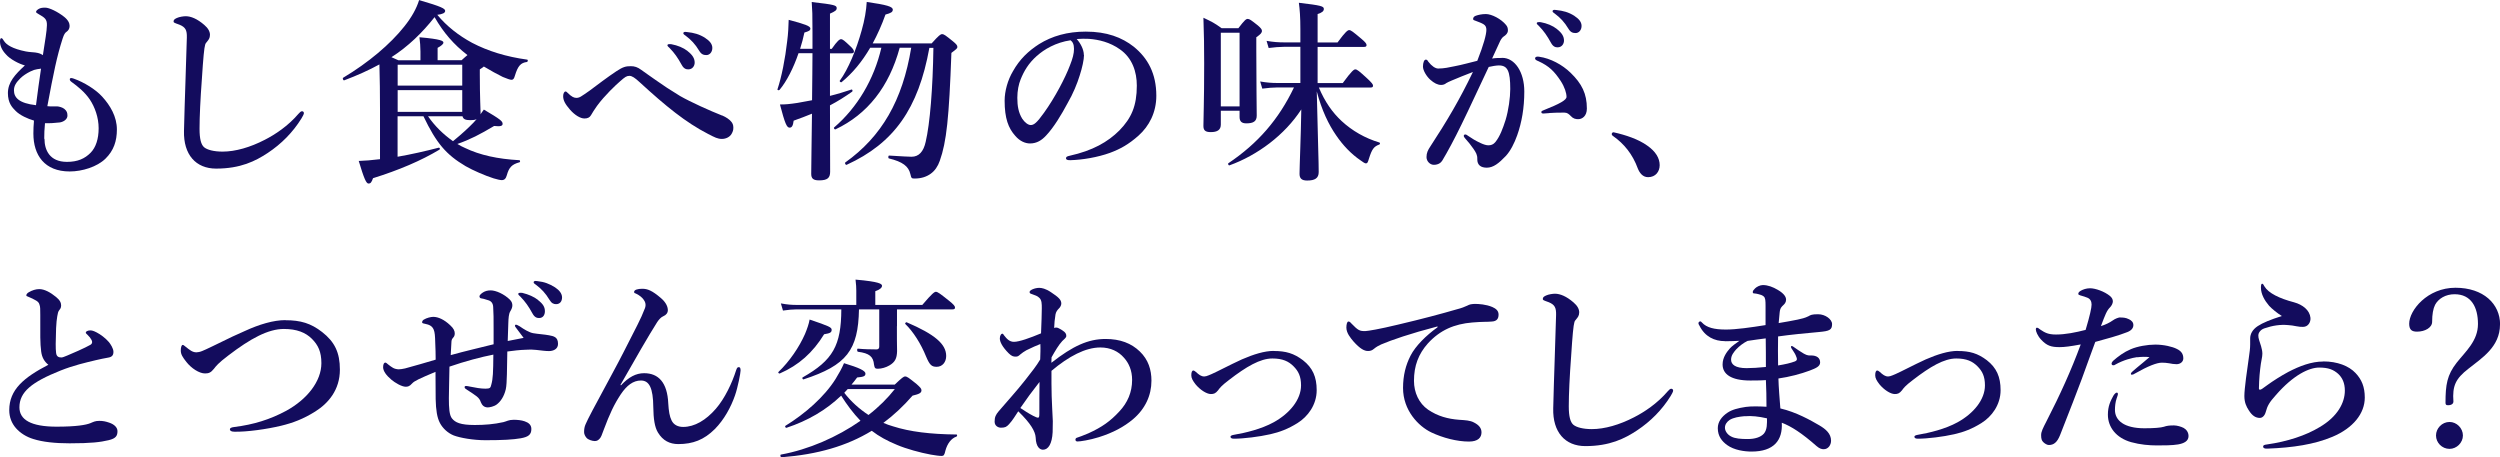 <svg viewBox="0 0 297.3 54.39" xmlns="http://www.w3.org/2000/svg"><g fill="#130c5d"><path d="m5.29 16.51c0 1.31.6 2.74 2.67 2.74 1.26 0 2.12-.37 2.83-1.1.6-.62.94-1.61.94-2.9s-.46-2.53-1.04-3.4c-.6-.9-1.47-1.59-2.16-2.09-.16-.11-.23-.21-.23-.32s.07-.16.18-.16.21.05.34.09c1.15.41 2.53 1.24 3.33 2.12.97 1.06 1.75 2.39 1.75 3.91 0 1.36-.37 2.51-1.36 3.47-.99.97-2.76 1.52-4.25 1.52-2.99 0-4.32-1.93-4.32-4.51 0-.48.02-.97.07-1.54-.74-.21-1.68-.64-2.18-1.15-.41-.41-.92-.94-.92-2.12 0-1.29.85-2.21 2.02-3.29-.69-.18-1.77-.74-2.25-1.31-.46-.48-.71-1.01-.71-1.54 0-.25.05-.39.16-.39s.16.09.32.34c.28.44.99.92 2.6 1.24.48.09.92.09 1.1.12.51.07.71.18.92.32.28-1.84.46-2.81.48-3.56.02-.71-.25-.9-.97-1.31-.23-.14-.32-.18-.32-.28 0-.11.12-.23.3-.34.23-.14.48-.16.8-.16.46 0 1.47.48 2.25 1.1.48.39.64.76.64 1.08 0 .34-.18.57-.39.71-.14.09-.28.28-.44.78-.69 2.14-1.08 4.09-1.82 8.05.46.05.74 0 1.17.02.25.02.62.12.85.3.3.25.37.46.37.81 0 .37-.37.71-.9.8-.6.07-1.2.11-1.77.09-.07.71-.09 1.26-.09 1.86zm-.87-8.28c-.28.05-.44.09-.83.28-.46.23-.87.51-1.15.78-.51.51-.78.9-.78 1.45 0 .87.6 1.54 2.62 1.77.21-1.61.39-2.99.6-4.35-.14.02-.25.05-.46.07z"/><path d="m24.4 5.31c-.12.37-.23 1.56-.39 4.05-.18 2.41-.28 4.51-.28 5.96 0 1.2.18 1.86.53 2.18.37.32 1.17.53 2.21.53 1.52 0 3.29-.51 5.01-1.4 1.22-.62 2.76-1.63 4.02-3.1.14-.16.28-.3.41-.3.12 0 .23.07.23.23 0 .12-.16.41-.3.64-1.01 1.63-2.37 3.01-4 4.09-1.47.97-3.24 1.86-6.14 1.86-2.41 0-3.89-1.66-3.82-4.48.09-3.84.25-7.61.34-11.11.02-.85-.14-1.22-.87-1.52-.64-.23-.71-.25-.71-.39 0-.21.16-.3.39-.41.3-.14.8-.21 1.06-.21.6 0 1.36.3 2.21 1.04.46.39.67.8.67 1.17 0 .41-.18.6-.32.78-.09.14-.21.21-.25.39z"/><path d="m57.06 8.97c0 2.62.09 3.96.09 4.42 0 .07 0 .14-.02.21.14-.18.28-.37.41-.57 1.98 1.17 2.23 1.38 2.23 1.7 0 .21-.18.35-1.01.25-1.66.99-2.85 1.61-4.37 2.14.3.18.6.35.92.48 1.77.85 3.89 1.31 6.44 1.45.12 0 .14.23.02.25-.9.25-1.24.6-1.5 1.54-.11.41-.3.58-.6.58-.21 0-.55-.09-.97-.21-1.01-.32-2.44-.94-3.33-1.45-2.3-1.36-3.47-2.71-5.01-5.93h-3.08v4.81c1.61-.28 3.33-.67 4.9-1.08.12-.02.18.16.09.23-2.18 1.31-4.83 2.44-7.91 3.4-.18.51-.3.64-.53.64-.28 0-.53-.57-1.17-2.69.69-.02 1.56-.09 2.53-.21v-6c0-1.75-.02-3.52-.07-5.27-1.26.69-2.64 1.31-4.18 1.89-.12.05-.23-.23-.14-.3 3.04-1.82 5.61-4 7.27-6.09.87-1.08 1.47-2.16 1.77-3.15 2.67.78 3.1 1.01 3.1 1.29 0 .23-.3.39-.94.46 1.13 1.36 2.53 2.46 4.14 3.33 1.89.99 4.07 1.66 6.55 2 .12.02.09.25-.02.28-.74.09-1.08.46-1.43 1.61-.11.39-.21.51-.41.51-.18 0-.55-.14-1.04-.34-.62-.3-1.45-.76-2.25-1.24-.09.09-.23.18-.48.34v.74zm-2.18-1.8c.32-.3.55-.48.71-.62-1.63-1.26-2.83-2.64-3.91-4.51-1.45 1.84-3.15 3.5-5.13 4.76.23.09.48.21.83.37h2.62v-1.06c0-.55-.05-1.13-.12-1.68 2.62.23 2.85.44 2.85.64 0 .16-.23.37-.69.62v1.47h2.83zm.09.53h-7.68v2.48h7.68zm0 3.02h-7.68v2.58h7.68zm-4.07 3.1c.8 1.17 1.82 2.16 2.97 2.97 1.15-.94 1.86-1.61 2.44-2.21.14-.14.25-.28.37-.41-.18.09-.44.12-.74.12-.6 0-.85-.12-.94-.46h-4.09z"/><path d="m85.88 13.73c.48.21.85.46 1.08.74.14.16.25.37.25.71 0 .32-.07.48-.21.74-.23.39-.69.6-1.15.6-.51 0-.85-.18-1.66-.6-2.64-1.36-4.99-3.27-8.14-6.16-.55-.51-.9-.74-1.2-.74-.34 0-.53.14-1.1.64-.48.41-1.84 1.68-2.76 2.94-.3.41-.55.83-.71 1.1-.16.28-.41.39-.78.39-.48 0-1.13-.39-1.7-1.03-.6-.69-.83-1.13-.83-1.63 0-.32.14-.55.28-.55.09 0 .14.05.23.14.53.53.8.62 1.08.62.18 0 .39-.07.55-.18.21-.14.62-.39.99-.67.8-.6 2.23-1.68 3.17-2.3.83-.55 1.15-.62 1.75-.62.44 0 .8.11 1.24.44.39.3.97.67 1.7 1.2 1.01.71 1.7 1.17 2.92 1.91 1.24.71 3.54 1.75 4.99 2.32zm-4.12-7.66c.62.48.85.9.85 1.38 0 .37-.25.8-.76.8-.25 0-.53-.07-.78-.53-.48-.87-.85-1.4-1.45-2.02-.09-.09-.25-.21-.25-.3s.05-.12.11-.14c.09-.02.3-.02.37 0 .74.14 1.4.41 1.91.8zm2.12-1.54c.46.3.83.67.83 1.17s-.32.85-.71.85c-.34 0-.6-.09-.85-.51-.48-.8-.97-1.31-1.61-1.79-.09-.07-.28-.18-.28-.28 0-.07.02-.12.07-.14.09-.05.18-.05.37-.02.83.09 1.45.25 2.18.71z"/><path d="m98.67 11.41c.94-.23 1.82-.51 2.58-.76.12-.05.18.18.09.25-.81.57-1.68 1.13-2.64 1.63 0 3.96.02 6.69.02 7.89 0 .74-.32 1.03-1.31 1.03-.71 0-.94-.23-.94-.78 0-1.08.05-3.47.09-7.15-.67.28-1.4.55-2.18.83-.07.6-.21.83-.48.83-.34 0-.55-.48-1.15-2.76.55.02 1.22-.05 2.07-.18.55-.09 1.15-.21 1.75-.32.02-2.44.05-4 .05-5.59h-1.66c-.6 1.75-1.4 3.33-2.25 4.35-.07.09-.3.05-.25-.07.48-1.43.92-3.63 1.15-5.7.12-.9.16-1.77.18-2.55 1.93.51 2.58.74 2.58 1.03 0 .23-.16.32-.71.48-.14.64-.3 1.29-.51 1.93h1.47v-2.09c0-2.07-.02-2.46-.09-3.47 2.78.32 2.97.39 2.97.74 0 .23-.18.37-.8.64v4.19h.21c.67-.97.94-1.15 1.1-1.15.21 0 .41.18 1.1.83.25.23.44.46.44.62s-.07.23-.3.23h-2.55v5.08zm8.32-5.73c-1.26 4.65-3.84 7.91-7.63 9.7-.12.05-.25-.16-.16-.23 2.74-2.35 4.74-5.7 5.61-9.47h-1.33c-.97 1.66-2.07 2.99-3.4 4.09-.09.07-.28-.09-.21-.18.99-1.33 1.98-3.73 2.6-5.98.35-1.22.55-2.41.6-3.38 2.39.35 3.1.55 3.1.92 0 .28-.23.41-.87.58-.46 1.29-.97 2.41-1.52 3.43h7.01c.87-.97 1.06-1.1 1.24-1.1.23 0 .41.14 1.29.85.39.32.53.48.53.67 0 .16-.07.23-.71.71-.28 7.75-.58 10.58-1.38 12.83-.23.67-.6 1.2-1.08 1.54-.51.37-1.15.57-1.89.57-.39 0-.41-.02-.53-.53-.21-.92-.92-1.47-2.55-1.86-.11-.02-.09-.34.02-.34 1.36.09 2.48.14 2.67.14q1.29 0 1.68-1.77c.51-2.16.85-6.37.92-11.18h-.48c-1.31 7.24-4.21 11.34-9.84 13.91-.12.05-.25-.21-.16-.28 4.32-3.08 6.81-7.36 7.84-13.64h-1.36z"/><path d="m128.91 6.53c0 .55-.21 1.52-.51 2.44-.3.97-.78 2.16-1.45 3.31-.71 1.33-1.63 2.87-2.55 3.84-.51.55-1.1.94-1.91.94-.58 0-1.22-.28-1.75-.9-.83-.92-1.27-2.09-1.27-4.19 0-1.13.37-2.46.99-3.5.8-1.43 1.84-2.41 3.1-3.22 1.56-.97 3.38-1.49 5.56-1.49 2.51 0 4.3.69 5.7 1.79 1.68 1.36 2.69 3.2 2.69 5.84 0 1.98-.85 3.61-2.12 4.74-1.17 1.04-2.16 1.59-3.4 2.05-1.47.53-3.26.83-4.71.87-.34 0-.51-.05-.51-.23s.14-.23.44-.3c2.71-.6 4.53-1.63 5.91-3.01 1.43-1.47 2.07-2.92 2.07-5.33 0-1.63-.53-3.29-2.02-4.32-1.17-.83-2.48-1.15-3.68-1.24-.34-.02-1.04-.02-1.45.02.44.48.85 1.24.85 1.89zm-5.58.09c-1.04.92-1.56 1.84-1.96 2.83-.23.57-.39 1.33-.39 2.18 0 .97.14 1.77.58 2.48.3.46.71.76 1.01.76.37 0 .71-.23 1.59-1.47 1.29-1.79 2.53-4.16 3.08-5.63.32-.8.48-1.4.48-1.95s-.16-.85-.41-1.03c-1.75.25-3.17 1.1-3.98 1.84z"/><path d="m145.18 14.81c0 .64-.41.9-1.2.9-.67 0-.87-.23-.87-.74 0-1.22.09-2.55.09-7.43 0-1.79-.02-3.61-.09-5.43 1.06.51 1.22.57 2.16 1.24h2c.74-.97.92-1.1 1.1-1.1.23 0 .41.14 1.22.78.34.3.48.46.48.64 0 .23-.16.41-.67.76v1.52c0 3.98.05 6.9.05 7.8 0 .69-.41.92-1.24.92-.55 0-.8-.23-.8-.76v-.74h-2.23v1.63zm2.23-10.92h-2.23v8.76h2.23zm9.42 6.5c.74 1.75 1.63 2.99 2.71 4 1.26 1.17 2.81 2.05 4.48 2.55.12.02.12.21 0 .25-.64.23-.87.55-1.22 1.66-.14.46-.18.58-.37.58-.12 0-.34-.14-.62-.35-1.15-.78-2.14-1.84-2.92-2.99-.87-1.26-1.7-2.94-2.3-5.22.14 6.3.23 8.28.23 9.59 0 .74-.46 1.01-1.38 1.01-.67 0-.9-.28-.9-.8 0-.83.16-4.42.21-7.66-1.98 3.06-5.22 5.45-8.53 6.65-.12.05-.23-.18-.14-.25 3.5-2.35 5.98-5.2 7.8-9.01h-1.98c-.53 0-1.08.05-1.79.14l-.25-.85c.8.14 1.43.18 2.02.18h2.76v-4.3h-1.98c-.53 0-1.08.05-1.79.14l-.25-.85c.8.14 1.43.18 2.02.18h2v-1.54c0-1.49-.07-2.35-.18-3.17 2.69.32 2.97.41 2.97.74 0 .25-.21.44-.74.6v3.38h2.37c.94-1.29 1.22-1.47 1.38-1.47.21 0 .44.18 1.45 1.03.44.37.62.58.62.74s-.07.23-.3.23h-5.52v4.3h2.99c1.06-1.45 1.33-1.63 1.49-1.63.21 0 .44.18 1.47 1.13.46.44.64.64.64.8s-.07.23-.3.23h-6.16z"/><path d="m178.65 6.88c1.49 0 2.62 1.68 2.62 4 0 1.95-.3 3.68-.85 5.22-.32.9-.78 1.84-1.36 2.46-.81.85-1.47 1.38-2.25 1.38-.69 0-1.15-.3-1.13-1.03.02-.48-.16-.78-.46-1.22-.25-.37-.62-.83-.99-1.24-.12-.14-.16-.21-.16-.28 0-.11.07-.18.18-.18s.21.07.3.14c.55.37.87.58 1.56.9.3.14.64.25.87.25.32 0 .6-.07.87-.41.53-.67.87-1.59 1.2-2.62.34-1.13.55-2.64.55-3.66 0-2.16-.32-2.81-1.36-2.81-.25 0-.85.09-1.2.18-1.04 2.18-2.28 4.9-3.24 6.85-.85 1.75-1.68 3.29-2.28 4.28-.14.23-.44.51-1.01.51-.44 0-.87-.41-.87-.92s.18-.85.44-1.24c2-3.06 3.5-5.59 5.08-8.88-.9.35-1.77.69-2.51 1.01-.3.14-.55.23-.67.32-.16.16-.44.21-.6.21-.41 0-.83-.21-1.29-.62-.44-.39-.87-1.1-.87-1.56 0-.48.14-.83.34-.83.18 0 .21.12.3.25.39.51.83.81 1.17.81.69 0 1.31-.14 1.98-.28.85-.16 1.72-.41 2.67-.64.76-1.93 1.08-3.13 1.08-3.68 0-.28-.07-.51-.34-.67-.23-.14-.53-.25-.9-.39-.18-.07-.34-.09-.34-.23 0-.21.16-.35.39-.41.21-.07.62-.18 1.13-.18.69 0 1.82.58 2.41 1.31.18.23.21.41.21.64 0 .32-.23.55-.53.74-.18.12-.37.44-.48.71-.21.48-.53 1.13-.87 1.89.37-.07.94-.07 1.2-.07zm5.59 6.57c-.25.02-.53.05-.69.05-.21 0-.25-.07-.25-.16s0-.12.21-.21c2.02-.8 2.78-1.24 2.78-1.61 0-.44-.21-1.15-.69-1.89-.76-1.15-1.38-1.77-2.64-2.35-.23-.09-.41-.18-.41-.32 0-.16.12-.23.34-.23.05 0 .09.02.16.02 1.31.18 2.74.94 3.73 1.91 1.33 1.29 1.93 2.48 1.93 4.25 0 .92-.58 1.24-.97 1.26-.37.02-.67-.07-.94-.37-.23-.23-.41-.41-.78-.41-.8 0-1.31.02-1.77.05zm.9-10c.62.48.85.9.85 1.38 0 .37-.25.8-.76.8-.25 0-.53-.07-.78-.53-.48-.87-.85-1.4-1.45-2.02-.09-.09-.25-.21-.25-.3s.05-.12.12-.14c.09-.02.3-.02.37 0 .74.14 1.4.41 1.91.81zm2.11-1.54c.46.3.83.67.83 1.17s-.32.85-.71.85c-.34 0-.6-.09-.85-.51-.48-.8-.97-1.31-1.61-1.79-.09-.07-.28-.18-.28-.28 0-.07.02-.11.07-.14.09-.05.18-.05.37-.02.83.09 1.45.25 2.18.71z"/><path d="m191.67 15.94c0-.11.09-.21.21-.21 1.45.32 2.97.83 4.02 1.59.99.69 1.47 1.49 1.47 2.32 0 .76-.48 1.43-1.38 1.43-.64 0-1.01-.51-1.22-1.03-.62-1.7-1.63-2.94-2.94-3.86-.07-.05-.16-.11-.16-.23z"/><path d="m4.9 41.83c-.14-1.03-.11-2.05-.11-4.39 0-.67 0-.97-.09-1.2-.07-.28-.21-.41-.67-.64-.23-.11-.46-.23-.69-.32-.14-.05-.21-.07-.21-.16 0-.14.14-.28.3-.37.39-.23.83-.37 1.24-.37.62 0 1.33.39 2 .94.48.39.6.71.6 1.01 0 .32-.14.44-.28.64-.07.11-.12.28-.18.64-.05.28-.12.85-.14 1.43-.05 1.61-.07 2.37 0 2.92.05.46.32.55.64.55.23 0 .92-.34 2-.8.64-.28 1.08-.51 1.45-.71.23-.14.25-.39.11-.6-.11-.21-.23-.35-.46-.58-.12-.11-.21-.18-.21-.28 0-.11.23-.25.53-.25.21 0 .39.05.78.25.44.23 1.01.64 1.45 1.15.18.23.53.74.53 1.15s-.18.62-.64.69c-.37.05-1.03.21-1.45.3-1.24.3-2.6.6-4.21 1.24-3.4 1.36-4.88 2.53-4.88 4.37 0 1.47 1.36 2.3 4.42 2.3 2.37 0 3.5-.21 4-.41.39-.16.58-.28 1.08-.28.44 0 .76.07 1.17.21.64.21.99.6.99 1.01 0 .53-.16.87-1.06 1.08-.97.23-2.05.37-4.64.37-1.72 0-3.2-.16-4.3-.51-.83-.25-1.56-.71-2.07-1.29s-.8-1.31-.8-2.14c0-2.46 1.75-3.89 4.65-5.4-.48-.39-.76-.87-.85-1.56z"/><path d="m33.93 38.08c1.84 0 3.04.37 4.37 1.4 1.5 1.17 2.12 2.44 2.12 4.48 0 2.41-1.38 4-2.92 4.97-1.43.9-2.67 1.36-4.07 1.7-1.7.41-4.07.74-5.54.71-.37 0-.55-.11-.55-.28 0-.14.12-.23.51-.28 2.3-.28 4.28-.9 6.19-1.93 2.48-1.36 4.18-3.5 4.18-5.66 0-1.36-.39-2.16-1.13-2.9s-1.79-1.17-3.33-1.17c-1.86 0-3.96 1.13-6.6 3.15-1.22.92-1.47 1.27-1.72 1.59-.37.46-.62.55-1.06.55-.69 0-1.63-.62-2.21-1.36-.46-.58-.67-.92-.67-1.36 0-.39.09-.67.23-.67.07 0 .16.05.34.21.51.41.83.67 1.29.67.16 0 .44-.05.69-.16.21-.09.6-.25 1.24-.57 1.89-.94 3.15-1.52 3.79-1.79 1.75-.81 3.45-1.31 4.85-1.31z"/><path d="m61.78 38.79c.55.39 1.15.74 1.61.83.62.11 1.31.14 1.89.25.55.11 1.08.18 1.08 1.03 0 .64-.6.85-1.08.85-.44 0-.87-.07-1.52-.14-.46-.05-.76-.05-1.2-.02-.76.02-1.47.11-2.23.21-.05 1.98-.02 3.75-.18 4.48-.21.9-.64 1.49-1.08 1.82-.34.25-.85.35-1.08.35-.48-.02-.67-.3-.81-.62-.18-.57-.55-.76-1.63-1.47-.18-.12-.3-.18-.3-.32 0-.12.09-.14.21-.14s.28.05.41.07c.69.14 1.29.25 1.86.25s.6-.11.69-.46c.21-.74.23-1.45.25-3.59-1.45.28-3.4.8-5.22 1.43-.02 1.4-.07 3.01-.07 3.75 0 1.15.05 2.02.37 2.41.39.48.99.78 2.71.78 1.17 0 2.3-.09 3.4-.34.39-.09.62-.28 1.22-.28.46 0 .94.05 1.31.18.46.16.8.41.8.92 0 .69-.39.94-1.26 1.1-.92.16-2.14.23-4.21.23-1.45 0-3.01-.28-3.77-.57-.69-.28-1.29-.83-1.63-1.47s-.48-1.54-.51-2.85c-.02-1.15 0-2.18-.02-3.24-1.93.81-2.51 1.08-2.78 1.38-.3.34-.51.39-.76.39-.48 0-1.29-.48-1.72-.85-.57-.48-.97-1.01-.97-1.47 0-.37.12-.55.25-.55.12 0 .16.07.39.25.16.14.34.25.53.37.14.09.44.18.69.18.21 0 .48-.05.76-.11 1.13-.32 2.44-.67 3.63-1.04 0-.67-.02-1.36-.05-2-.02-.83-.05-1.24-.18-1.56-.18-.44-.51-.6-1.06-.71-.28-.05-.32-.09-.32-.18s.05-.21.18-.3c.37-.23.87-.34 1.15-.34.58 0 1.29.32 2 .99.44.39.55.71.55.97 0 .14-.02.32-.16.48s-.21.25-.23.48c-.02.28-.05.71-.09 1.63 1.7-.48 3.45-.87 5.1-1.29v-1.75c0-1.31 0-1.98-.05-2.69-.02-.41-.21-.67-.53-.78-.53-.18-.71-.21-.94-.25-.12-.02-.16-.16-.16-.25s.16-.28.41-.44.55-.25.92-.25c.62 0 1.61.44 2.28 1.1.25.25.3.48.3.69s-.07.41-.25.71-.21.8-.23 1.4c-.02.78-.05 1.45-.07 2.12.71-.14 1.45-.28 1.89-.37-.16-.23-.62-.83-.85-1.13-.14-.18-.18-.23-.18-.3 0-.09.05-.14.12-.14.09 0 .32.12.41.18zm2.21-3.1c.62.48.81.85.81 1.33 0 .37-.18.8-.69.8-.25 0-.53-.07-.78-.53-.48-.87-.85-1.4-1.45-2.02-.09-.09-.25-.21-.25-.3s.05-.12.12-.14c.09-.02.3-.02.37 0 .74.18 1.38.46 1.88.85zm2.05-1.49c.46.3.8.71.8 1.17s-.25.8-.71.8c-.28 0-.53-.09-.78-.51-.48-.8-.97-1.31-1.61-1.79-.09-.07-.28-.18-.28-.28 0-.07.02-.12.07-.14.09-.05.18-.05.37-.02.83.09 1.4.3 2.14.76z"/><path d="m73.84 45.83c.92-.99 1.79-1.45 2.76-1.45 1.7 0 2.76 1.1 2.87 3.59.05.9.16 1.56.39 2.02.25.53.76.78 1.38.78 1.36 0 2.71-.8 3.89-2.16 1.06-1.22 1.93-3.06 2.41-4.58.09-.25.14-.37.32-.37.16 0 .21.14.21.41s-.32 1.98-.67 2.97c-.48 1.38-1.29 2.87-2.39 3.98-1.29 1.29-2.62 1.79-4.35 1.79-1.01 0-1.84-.41-2.42-1.38-.39-.64-.53-1.63-.55-3.01-.02-2.28-.48-3.17-1.47-3.17-.92 0-1.68.58-2.39 1.63-.8 1.2-1.33 2.35-2.02 4.19-.25.67-.32.92-.53 1.13-.18.18-.32.25-.55.25-.3 0-.78-.16-.97-.37-.16-.18-.3-.44-.3-.69 0-.39.05-.64.18-.94.11-.25.39-.85.8-1.61 1.89-3.54 3.01-5.56 3.72-6.97 1.47-2.9 2.05-3.93 2.53-5.2.16-.41.07-.76-.18-1.08-.18-.23-.44-.46-.87-.67-.16-.07-.23-.05-.23-.21 0-.25.44-.37.97-.37.62 0 1.17.21 2.21 1.1.67.57.83 1.1.83 1.45 0 .32-.21.58-.53.71-.28.12-.51.37-.74.71-1.01 1.59-2.58 4.32-4.37 7.47l.05.02z"/><path d="m98.01 39.74c-1.36 2.21-3.01 3.68-5.27 4.67-.11.05-.25-.11-.16-.18 1.31-1.26 2.46-2.94 3.15-4.51.25-.6.46-1.2.55-1.72 2.3.78 2.62.92 2.62 1.22 0 .32-.18.41-.9.53zm8.39 6c.87-.83 1.06-.97 1.24-.97.23 0 .41.14 1.36.9.44.39.58.55.58.74 0 .3-.21.44-1.06.64-1.08 1.24-2.23 2.32-3.47 3.24.37.16.76.3 1.15.41 2 .64 4.44.94 7.54.97.11 0 .11.21 0 .25-.62.21-1.08.83-1.31 1.66-.11.53-.21.64-.44.64-.32 0-.78-.07-1.31-.16-1.26-.23-2.92-.69-4-1.15-1.17-.48-2.14-1.01-3.01-1.68-2.99 1.82-6.44 2.81-10.74 3.15-.12 0-.18-.3-.07-.32 3.31-.6 6.71-2.09 9.47-4.02-.87-.9-1.63-1.93-2.3-2.99-1.79 1.72-3.98 2.99-6.49 3.82-.11.05-.23-.16-.14-.23 2.32-1.43 4.62-3.43 5.96-5.56.41-.67.76-1.29 1.01-1.89 1.82.55 2.55.9 2.55 1.24 0 .3-.21.39-.99.46-.21.3-.44.57-.67.85h5.13zm.26-6.95c0 1.43 0 2.07.02 2.97-.02.87-.25 1.31-.92 1.7-.39.23-.92.39-1.36.39-.32 0-.39-.07-.46-.48-.09-.97-.55-1.36-1.91-1.54-.12-.02-.14-.37-.02-.37.71.07 1.61.09 2.23.09.23 0 .32-.14.32-.34v-4.42h-2.41c-.09 4.85-1.47 6.65-6.58 8.32-.12.05-.21-.18-.12-.23 3.61-2.05 4.58-3.79 4.6-8.09h-5.33c-.48 0-.97.05-1.61.14l-.25-.85c.74.14 1.29.18 1.84.18h7.13v-1.68c0-.32-.02-.8-.09-1.33 2.87.25 3.15.51 3.15.74s-.28.46-.8.64v1.63h5.59c1.17-1.38 1.45-1.56 1.61-1.56.21 0 .46.18 1.59 1.08.51.41.69.62.69.78s-.07.23-.3.23h-6.6v2zm-5.85 7.48c-.14.16-.28.3-.41.44.8 1.04 1.77 1.91 2.88 2.64 1.22-.94 2.28-2 3.13-3.08h-5.59zm10.58-2.65c-.6 0-.83-.21-1.26-1.22-.62-1.54-1.54-2.97-2.46-3.86-.09-.07.05-.25.16-.21 3.33 1.43 4.69 2.58 4.69 4 0 .74-.46 1.29-1.13 1.29z"/><path d="m125.06 43.12c2.53-1.98 4.35-2.81 6.42-2.81 1.73 0 3.06.51 4.07 1.49 1.01.97 1.38 2.18 1.38 3.47 0 1.75-.74 3.36-2.21 4.6-1.04.87-2.35 1.59-4.05 2.12-1.08.34-2.21.51-2.53.51-.12 0-.25-.05-.25-.21 0-.11.07-.21.16-.23.21-.07.87-.3 1.38-.53 1.63-.74 2.62-1.45 3.68-2.6.97-1.03 1.52-2.28 1.52-3.75 0-1.13-.39-2-.97-2.64-.64-.74-1.59-1.22-2.8-1.22-1.77 0-3.75 1.04-5.82 2.78v1.52c0 2.05.16 3.98.16 4.46 0 .37 0 .64-.02 1.31-.07 1.38-.51 2.09-1.15 2.09-.3 0-.83-.23-.87-1.47-.05-.69-.55-1.63-2.07-3.1-.37.55-.64 1.04-1.1 1.54-.3.32-.46.41-.97.41-.3 0-.74-.21-.74-.71 0-.57.14-.83.48-1.24 1.1-1.29 2.12-2.39 3.15-3.7.83-1.06 1.33-1.68 1.79-2.46.02-.64.05-1.22.02-1.84-.44.16-.97.41-1.66.74-.25.14-.55.34-.74.51-.18.16-.28.25-.53.25-.28 0-.48-.05-.83-.39-.78-.78-1.06-1.38-1.06-1.77 0-.34.16-.57.28-.57s.14.09.23.21c.32.41.64.76 1.17.76.62 0 1.91-.46 3.22-1.01.05-1.38.09-2.23.09-2.97 0-.53 0-.97-.28-1.24-.25-.25-.48-.3-.85-.44-.28-.09-.32-.12-.32-.28 0-.21.62-.48 1.15-.48.28 0 .76.09 1.38.51.94.62 1.24.92 1.24 1.36 0 .21-.14.46-.32.62-.14.14-.32.37-.37.67-.09.6-.14.99-.16 1.61.23-.09.39-.05.57.05.18.09.32.16.62.39.16.14.28.32.25.55-.02.18-.28.37-.48.57-.44.48-.83 1.15-1.27 1.93l-.02.64zm-2.17 6.34c.23.11.41.21.55.21.11 0 .16-.09.16-.48 0-1.45 0-2.35.02-3.77-.92 1.17-1.54 2.02-2.28 3.1.48.32.97.64 1.54.94z"/><path d="m151.48 41.74c1.43 0 2.39.28 3.47 1.1 1.15.9 1.63 1.98 1.63 3.56 0 1.75-1.06 3.15-2.28 3.91-1.1.69-2.12 1.08-3.24 1.33-1.31.3-3.17.53-4.32.53-.28 0-.41-.09-.41-.23 0-.09.09-.18.39-.23 1.38-.23 3.29-.69 4.74-1.49 1.93-1.06 3.26-2.71 3.26-4.39 0-1.08-.32-1.7-.9-2.28s-1.29-.92-2.51-.92c-1.45 0-3.1.97-5.15 2.55-.94.71-1.13.99-1.31 1.24-.3.37-.51.44-.85.44-.53 0-1.31-.53-1.82-1.15-.34-.44-.51-.74-.51-1.08s.07-.57.25-.57c.07 0 .14.05.28.16.39.35.64.55 1.01.55.12 0 .34-.05.53-.14.16-.07.46-.18.97-.44 1.47-.74 2.46-1.22 2.97-1.45 1.38-.6 2.69-1.01 3.79-1.01z"/><path d="m170.94 38.82c-3.24.85-5.45 1.61-6.69 2.14-.3.14-.57.28-.87.53-.21.18-.41.25-.67.25-.46.02-.99-.28-1.75-1.13-.37-.44-.85-1.01-.85-1.66 0-.37.09-.71.23-.71.09 0 .16-.02.37.23.8.83.99.92 1.68.9.34-.02 1.56-.21 3.84-.76 2.94-.69 5.24-1.31 6.99-1.82.57-.14 1.01-.32 1.26-.44.3-.16.44-.18.87-.21.51 0 1.36.05 2.12.37.39.18.74.41.74.9s-.21.81-.85.83c-.48.05-.99 0-2.28.11-2.14.18-3.82.9-5.27 2.48-1.13 1.27-1.66 2.67-1.66 4.46 0 1.38.58 2.67 1.68 3.43 1.15.78 2.37 1.1 3.68 1.2.74.05 1.31.07 1.77.32.55.28.9.64.9 1.17 0 .62-.41 1.1-1.49 1.1-1.43 0-3.1-.44-4.46-1.08-1.56-.74-3.38-2.64-3.38-5.29 0-1.49.32-2.74.9-3.86.58-1.13 1.84-2.39 3.2-3.36v-.12z"/><path d="m187.23 38.31c-.12.37-.23 1.56-.39 4.05-.18 2.41-.28 4.51-.28 5.96 0 1.2.18 1.86.53 2.18.37.32 1.17.53 2.21.53 1.52 0 3.29-.51 5.01-1.4 1.22-.62 2.76-1.63 4.02-3.1.14-.16.28-.3.41-.3.12 0 .23.07.23.23 0 .12-.16.41-.3.64-1.01 1.63-2.37 3.01-4 4.09-1.47.97-3.24 1.86-6.14 1.86-2.41 0-3.89-1.66-3.82-4.48.09-3.84.25-7.61.34-11.11.02-.85-.14-1.22-.87-1.52-.64-.23-.71-.25-.71-.39 0-.21.16-.3.39-.41.3-.14.8-.21 1.06-.21.6 0 1.36.3 2.21 1.04.46.39.67.8.67 1.17 0 .41-.18.6-.32.78-.09.14-.21.21-.25.39z"/><path d="m205.14 40.57c-1.26 0-2.39-.53-3.04-1.84-.05-.09-.12-.18-.12-.3 0-.09.09-.21.21-.21.09 0 .12.05.21.14.55.6 1.45.83 2.85.83 1.2 0 2.97-.25 4.71-.53v-2.25c0-.67-.02-.97-.21-1.15-.18-.16-.41-.23-.64-.28-.18-.05-.32-.07-.53-.09-.09 0-.14-.05-.14-.16 0-.14.09-.25.28-.44.18-.18.58-.39.92-.39.6 0 1.2.23 1.77.57.83.48.99.9.99 1.17 0 .32-.18.51-.32.64-.18.18-.39.32-.44.87s-.09.85-.12 1.27c.87-.14 1.59-.28 2.25-.41.51-.12.85-.18 1.31-.41.23-.14.39-.23 1.13-.23.85 0 1.66.6 1.66 1.17 0 .69-.3.83-1.52.94-1.56.14-3.43.32-4.9.53-.02 1.1-.02 2.23 0 3.45.85-.14 1.47-.28 2-.48.32-.14.28-.3.09-.74-.07-.18-.28-.48-.53-.87-.09-.21.05-.3.25-.14.41.3.87.6 1.26.83.44.25.64.21.85.21.69 0 1.08.3 1.08.83 0 .48-.51.69-1.24.97-1.03.39-2.44.76-3.72.94.02.99.16 2.64.23 3.56 1.89.44 3.59 1.4 4.65 2.02.74.44 1.38.97 1.38 1.82 0 .51-.34 1.01-.87 1.01-.23 0-.48-.05-.85-.37-1.75-1.54-3.01-2.35-4.14-2.78.12 2.09-.94 3.43-3.59 3.43-.83 0-2.07-.16-2.92-.78-.6-.44-1.1-1.04-1.1-2 0-.74.44-1.36 1.15-1.84.55-.37 1.26-.55 2.18-.69.64-.09 1.61-.07 2.46-.02 0-1.08-.02-2.18-.07-3.17-.6.05-1.47.05-1.86.05-2.28 0-3.29-.76-3.29-1.91 0-.85.51-1.5.87-1.91.25-.28.64-.55 1.13-.9-.39.02-1.15.05-1.72.05zm2.33 8.92c-.71.07-1.29.16-1.77.44-.34.23-.57.55-.57.94 0 .37.28.81.74 1.04.46.25 1.15.3 1.98.3s1.52-.21 1.91-.64c.41-.48.37-1.24.37-1.82-.99-.23-1.86-.32-2.64-.25zm-.97-7.98c-.32.37-.64.74-.64 1.26 0 .58.51 1.01 1.84 1.01.62 0 1.43-.05 2.3-.14 0-1.22 0-2.18-.02-3.4-.76.09-1.31.18-2.16.3-.48.23-1.01.64-1.31.97z"/><path d="m232.81 41.74c1.43 0 2.39.28 3.47 1.1 1.15.9 1.63 1.98 1.63 3.56 0 1.75-1.06 3.15-2.28 3.91-1.1.69-2.12 1.08-3.24 1.33-1.31.3-3.17.53-4.32.53-.28 0-.41-.09-.41-.23 0-.09.09-.18.39-.23 1.38-.23 3.29-.69 4.74-1.49 1.93-1.06 3.26-2.71 3.26-4.39 0-1.08-.32-1.7-.9-2.28s-1.29-.92-2.51-.92c-1.45 0-3.1.97-5.15 2.55-.94.71-1.13.99-1.31 1.24-.3.37-.51.44-.85.44-.53 0-1.31-.53-1.82-1.15-.34-.44-.51-.74-.51-1.08s.07-.57.25-.57c.07 0 .14.05.28.16.39.35.64.55 1.01.55.12 0 .34-.05.53-.14.16-.07.46-.18.97-.44 1.47-.74 2.46-1.22 2.97-1.45 1.38-.6 2.69-1.01 3.79-1.01z"/><path d="m252.15 37.76c.32 0 .62 0 1.04.21.28.14.51.34.51.69s-.23.64-.71.83c-.97.39-2.62.85-3.82 1.17-.37.97-1.1 3.04-1.61 4.42-.55 1.49-1.36 3.56-2.58 6.67-.35.87-.76 1.17-1.33 1.17-.21 0-.48-.16-.67-.35-.18-.18-.25-.39-.25-.83 0-.41.23-.85.62-1.61 1.63-3.17 2.97-6.12 4.09-9.17-1.24.23-1.93.32-2.51.32-1.01 0-1.52-.16-2.21-.9-.41-.44-.62-.97-.62-1.2 0-.14.05-.21.12-.21.14 0 .23.09.39.21.58.39.97.6 1.89.6 1.13 0 2.35-.25 3.52-.55.51-1.7.71-2.64.71-3.01 0-.39-.16-.67-.48-.81-.28-.11-.48-.18-.85-.28-.16-.05-.25-.09-.25-.18 0-.14.07-.25.32-.39s.64-.28 1.08-.28c.62 0 1.7.37 2.37.92.21.18.34.39.34.64 0 .23-.16.53-.32.69-.41.41-.57.85-1.1 2.25.58-.18 1.08-.44 1.4-.67.28-.21.71-.37.92-.37zm-.43 9.59c-.16.46-.21.97-.21 1.4 0 1.24 1.08 2.18 3.5 2.18 1.22 0 1.95-.07 2.32-.18.34-.12.64-.16 1.2-.16.34 0 .85.14 1.15.3.32.18.58.51.58.97 0 .6-.55.87-1.24.99-.67.12-1.77.12-2.53.12-.9 0-1.98-.09-3.06-.39-1.79-.51-2.76-1.79-2.76-3.27 0-.99.3-1.61.64-2.23.12-.21.3-.39.41-.39s.14.07.14.18-.09.32-.14.48zm2.43-4.88c-.6.09-1.59.32-2.62.9-.07.05-.11.07-.21.07-.14 0-.21-.07-.21-.21 0-.09.07-.18.16-.3.62-.55 1.31-1.06 2.12-1.4.78-.34 1.98-.55 2.92-.55 1.01 0 2.05.25 2.55.51.53.25.78.6.78 1.13 0 .41-.37.69-.8.69-.3 0-.6-.05-.9-.11-.25-.05-.6-.07-.85-.07-.58 0-1.59.37-3.24 1.31-.14.09-.21.12-.35.12-.11 0-.09-.09-.09-.16.02-.16 1.13-.99 2.21-1.93-.41-.05-.94-.05-1.47.02z"/><path d="m276.28 42.98c1.68 0 3.04.53 3.84 1.38.74.78 1.1 1.66 1.1 2.92 0 1.89-1.38 3.63-3.86 4.67-2.14.9-4.71 1.29-7.7 1.4-.37.02-.53-.07-.53-.25 0-.16.16-.21.48-.25 2.39-.34 4.6-1.06 6.23-2.05 2.16-1.26 3.01-2.92 3.01-4.35 0-.9-.3-1.54-.8-2-.55-.48-1.13-.74-2.25-.74-1.2 0-3.06.87-5.15 3.27-.78.87-1.01 1.26-1.22 2.05-.14.48-.46.67-.67.67-.51 0-.92-.25-1.33-.9-.3-.46-.53-.94-.53-1.72 0-.85.34-3.22.53-4.53.09-.62.16-1.13.16-1.59v-.71c0-.53.28-1.06.9-1.47.58-.39 1.54-.78 2.87-1.2-.48-.28-1.24-.9-1.52-1.22-.53-.62-.97-1.38-.97-2.16 0-.32.05-.46.14-.46.12 0 .16.11.28.32.48.8 1.77 1.43 3.52 1.89 1.03.28 1.86.94 1.95 1.84.05.51-.28 1.08-.87 1.08-.28 0-.44 0-.78-.07-.41-.09-.67-.11-.99-.14-.94-.09-1.86.05-2.85.39-.53.18-.71.62-.71.8 0 .21.02.35.09.58.11.37.39 1.06.39 1.63 0 .39-.14.85-.18 1.2-.12.85-.21 1.77-.23 2.92 0 .21.16.21.39.05.18-.14.48-.34.64-.46.6-.44 1.63-1.1 2.46-1.54 1.36-.71 2.76-1.24 4.16-1.24z"/><path d="m297.3 38.59c0 2.69-2.21 4.02-3.77 5.27-1.5 1.17-1.91 2.02-1.77 3.89 0 .25-.21.44-.64.44-.23 0-.3-.07-.3-.3 0-2.12.18-3.29 1.33-4.76 1.08-1.36 2.53-2.6 2.53-4.6s-.8-3.54-2.78-3.54c-1.08 0-1.93.53-2.32 1.26-.23.46-.35 1.13-.35 2.02 0 .69-.85 1.17-1.79 1.17-.58 0-.94-.18-.94-.94 0-1.59 2.16-4.28 5.5-4.28s5.31 1.93 5.31 4.37zm-4.41 13.2c0 .85-.74 1.59-1.59 1.59-.9 0-1.61-.74-1.61-1.59s.71-1.61 1.61-1.61c.85 0 1.59.74 1.59 1.61z"/></g></svg>